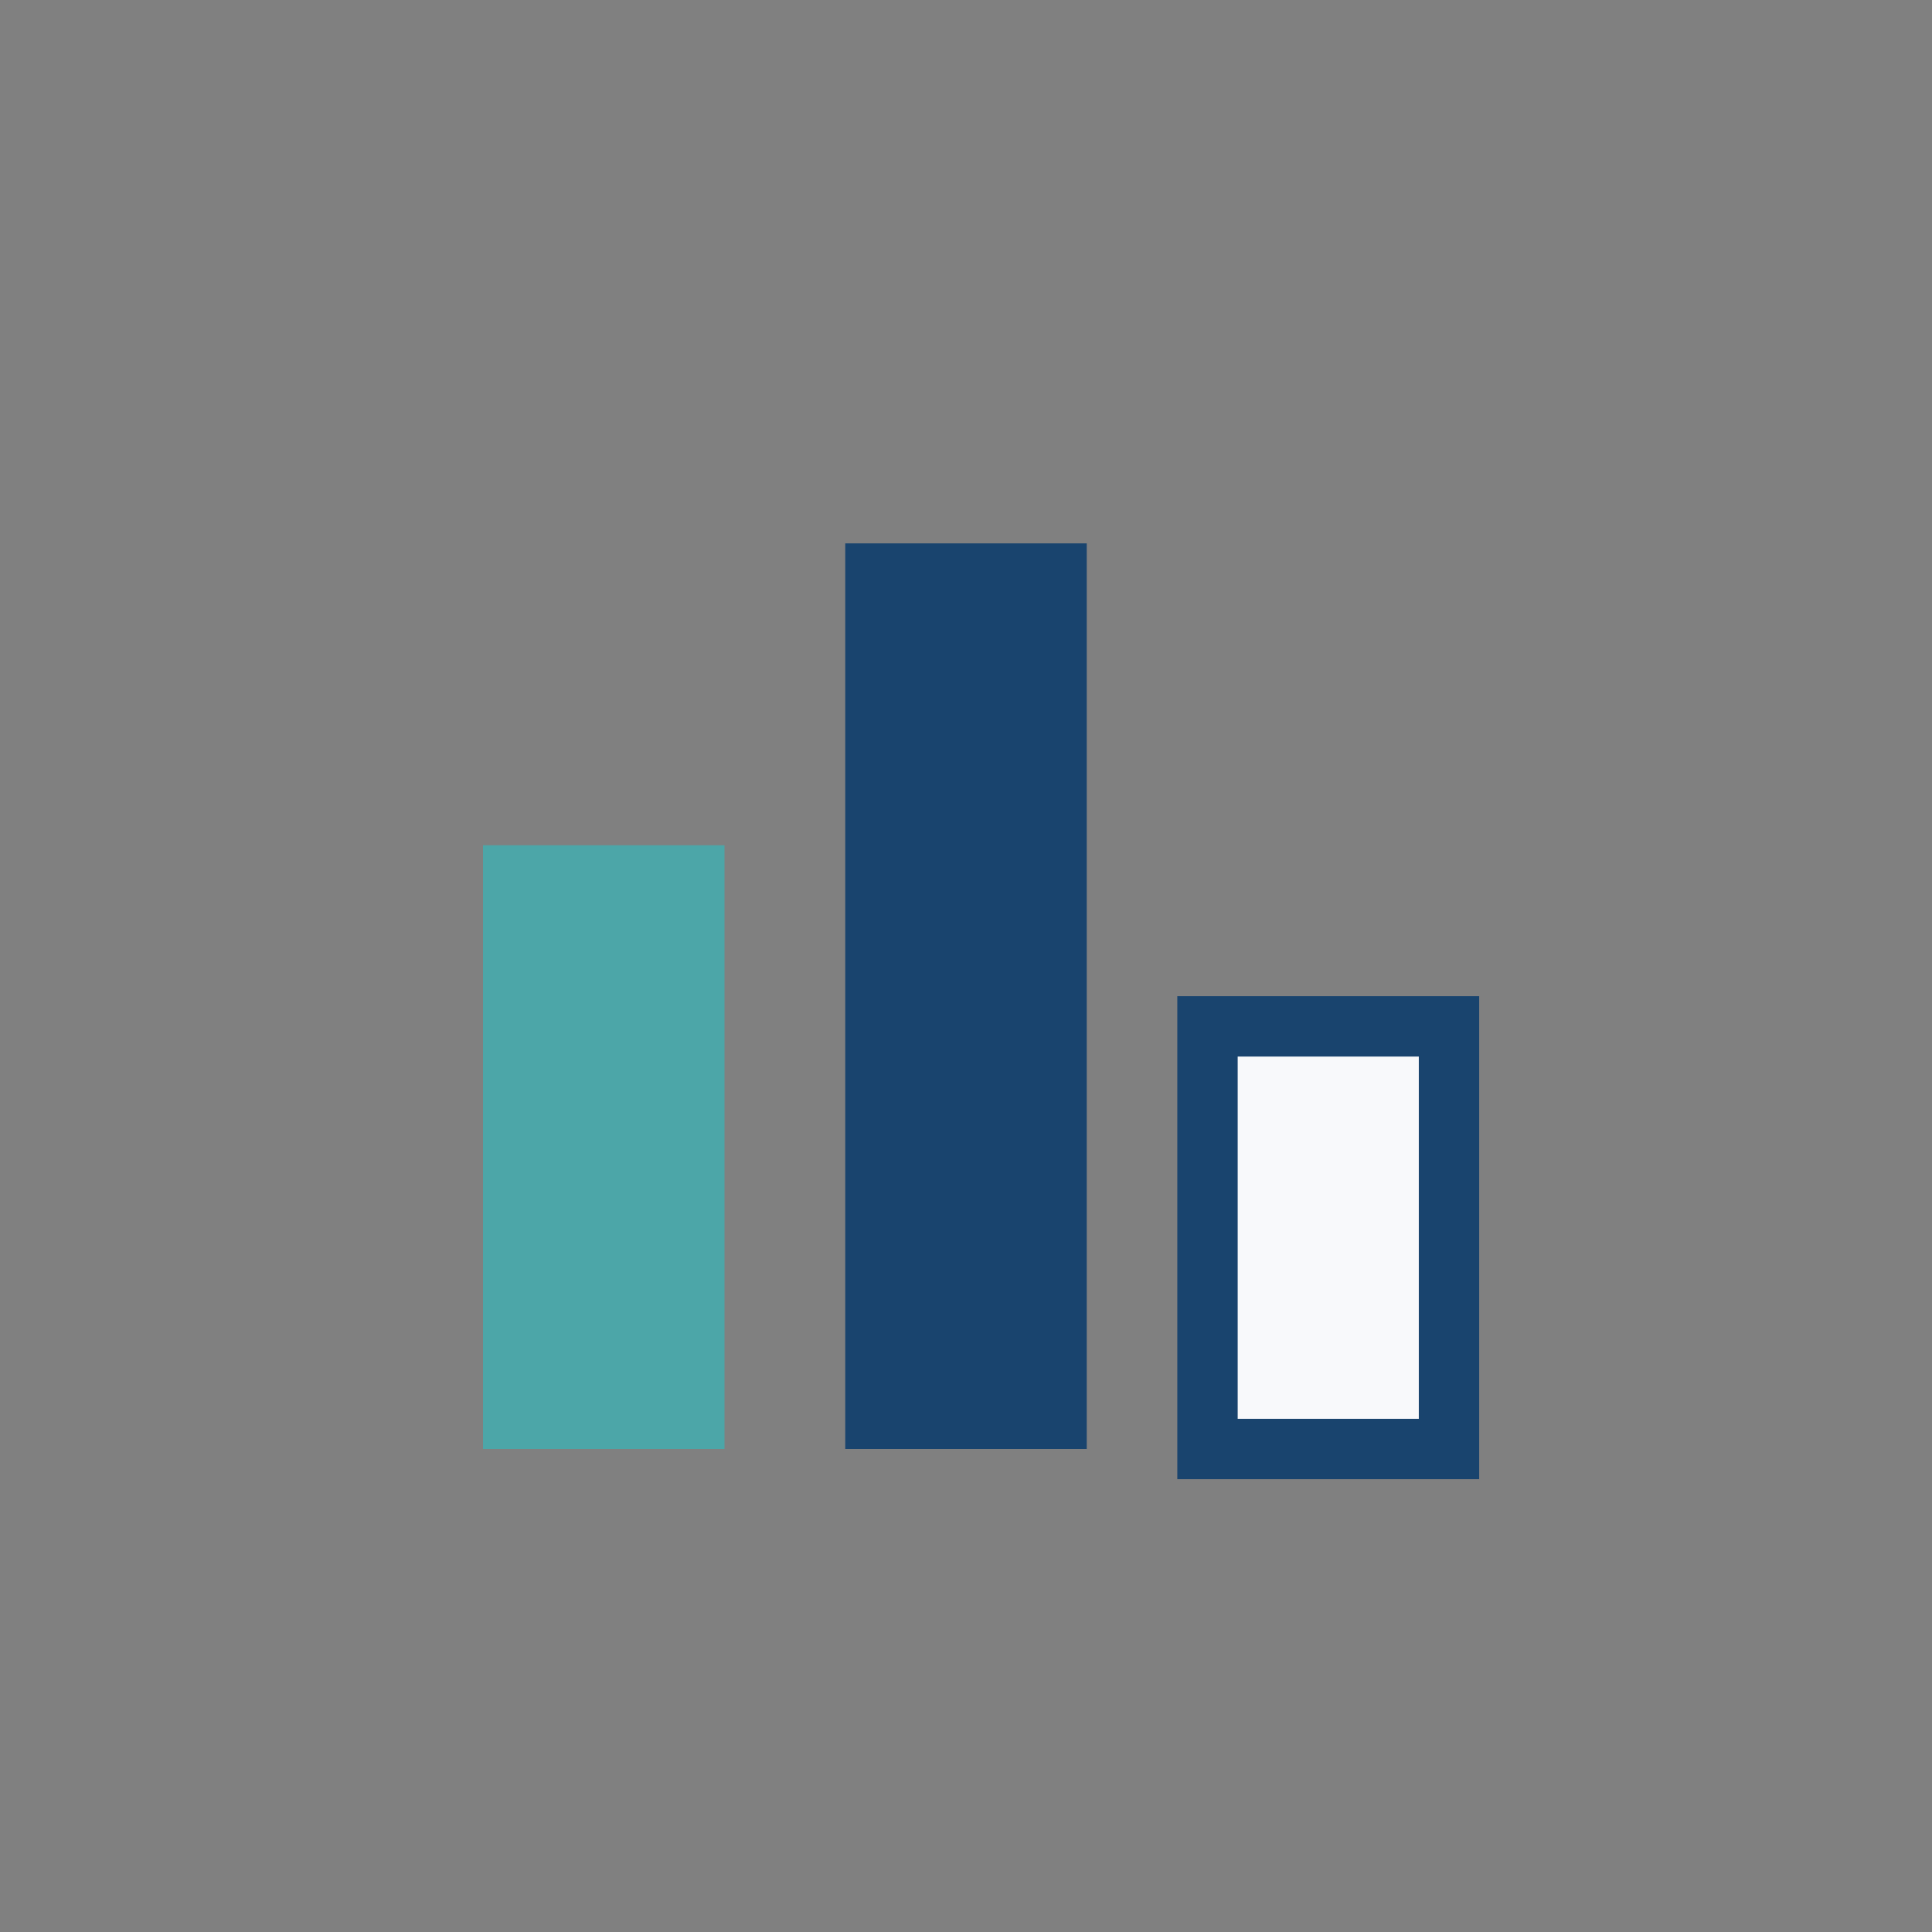 <?xml version="1.0" encoding="UTF-8"?>
<svg xmlns="http://www.w3.org/2000/svg" width="32" height="32" viewBox="0 0 32 32"><rect x="0" y="0" width="32" height="32" fill="#808080" stroke="none"/><rect x="8" y="14" width="4" height="10" fill="#4CA6A8"/><rect x="14" y="9" width="4" height="15" fill="#19446E"/><rect x="20" y="17" width="4" height="7" fill="#F8F9FB" stroke="#19446E" stroke-width="1"/></svg>